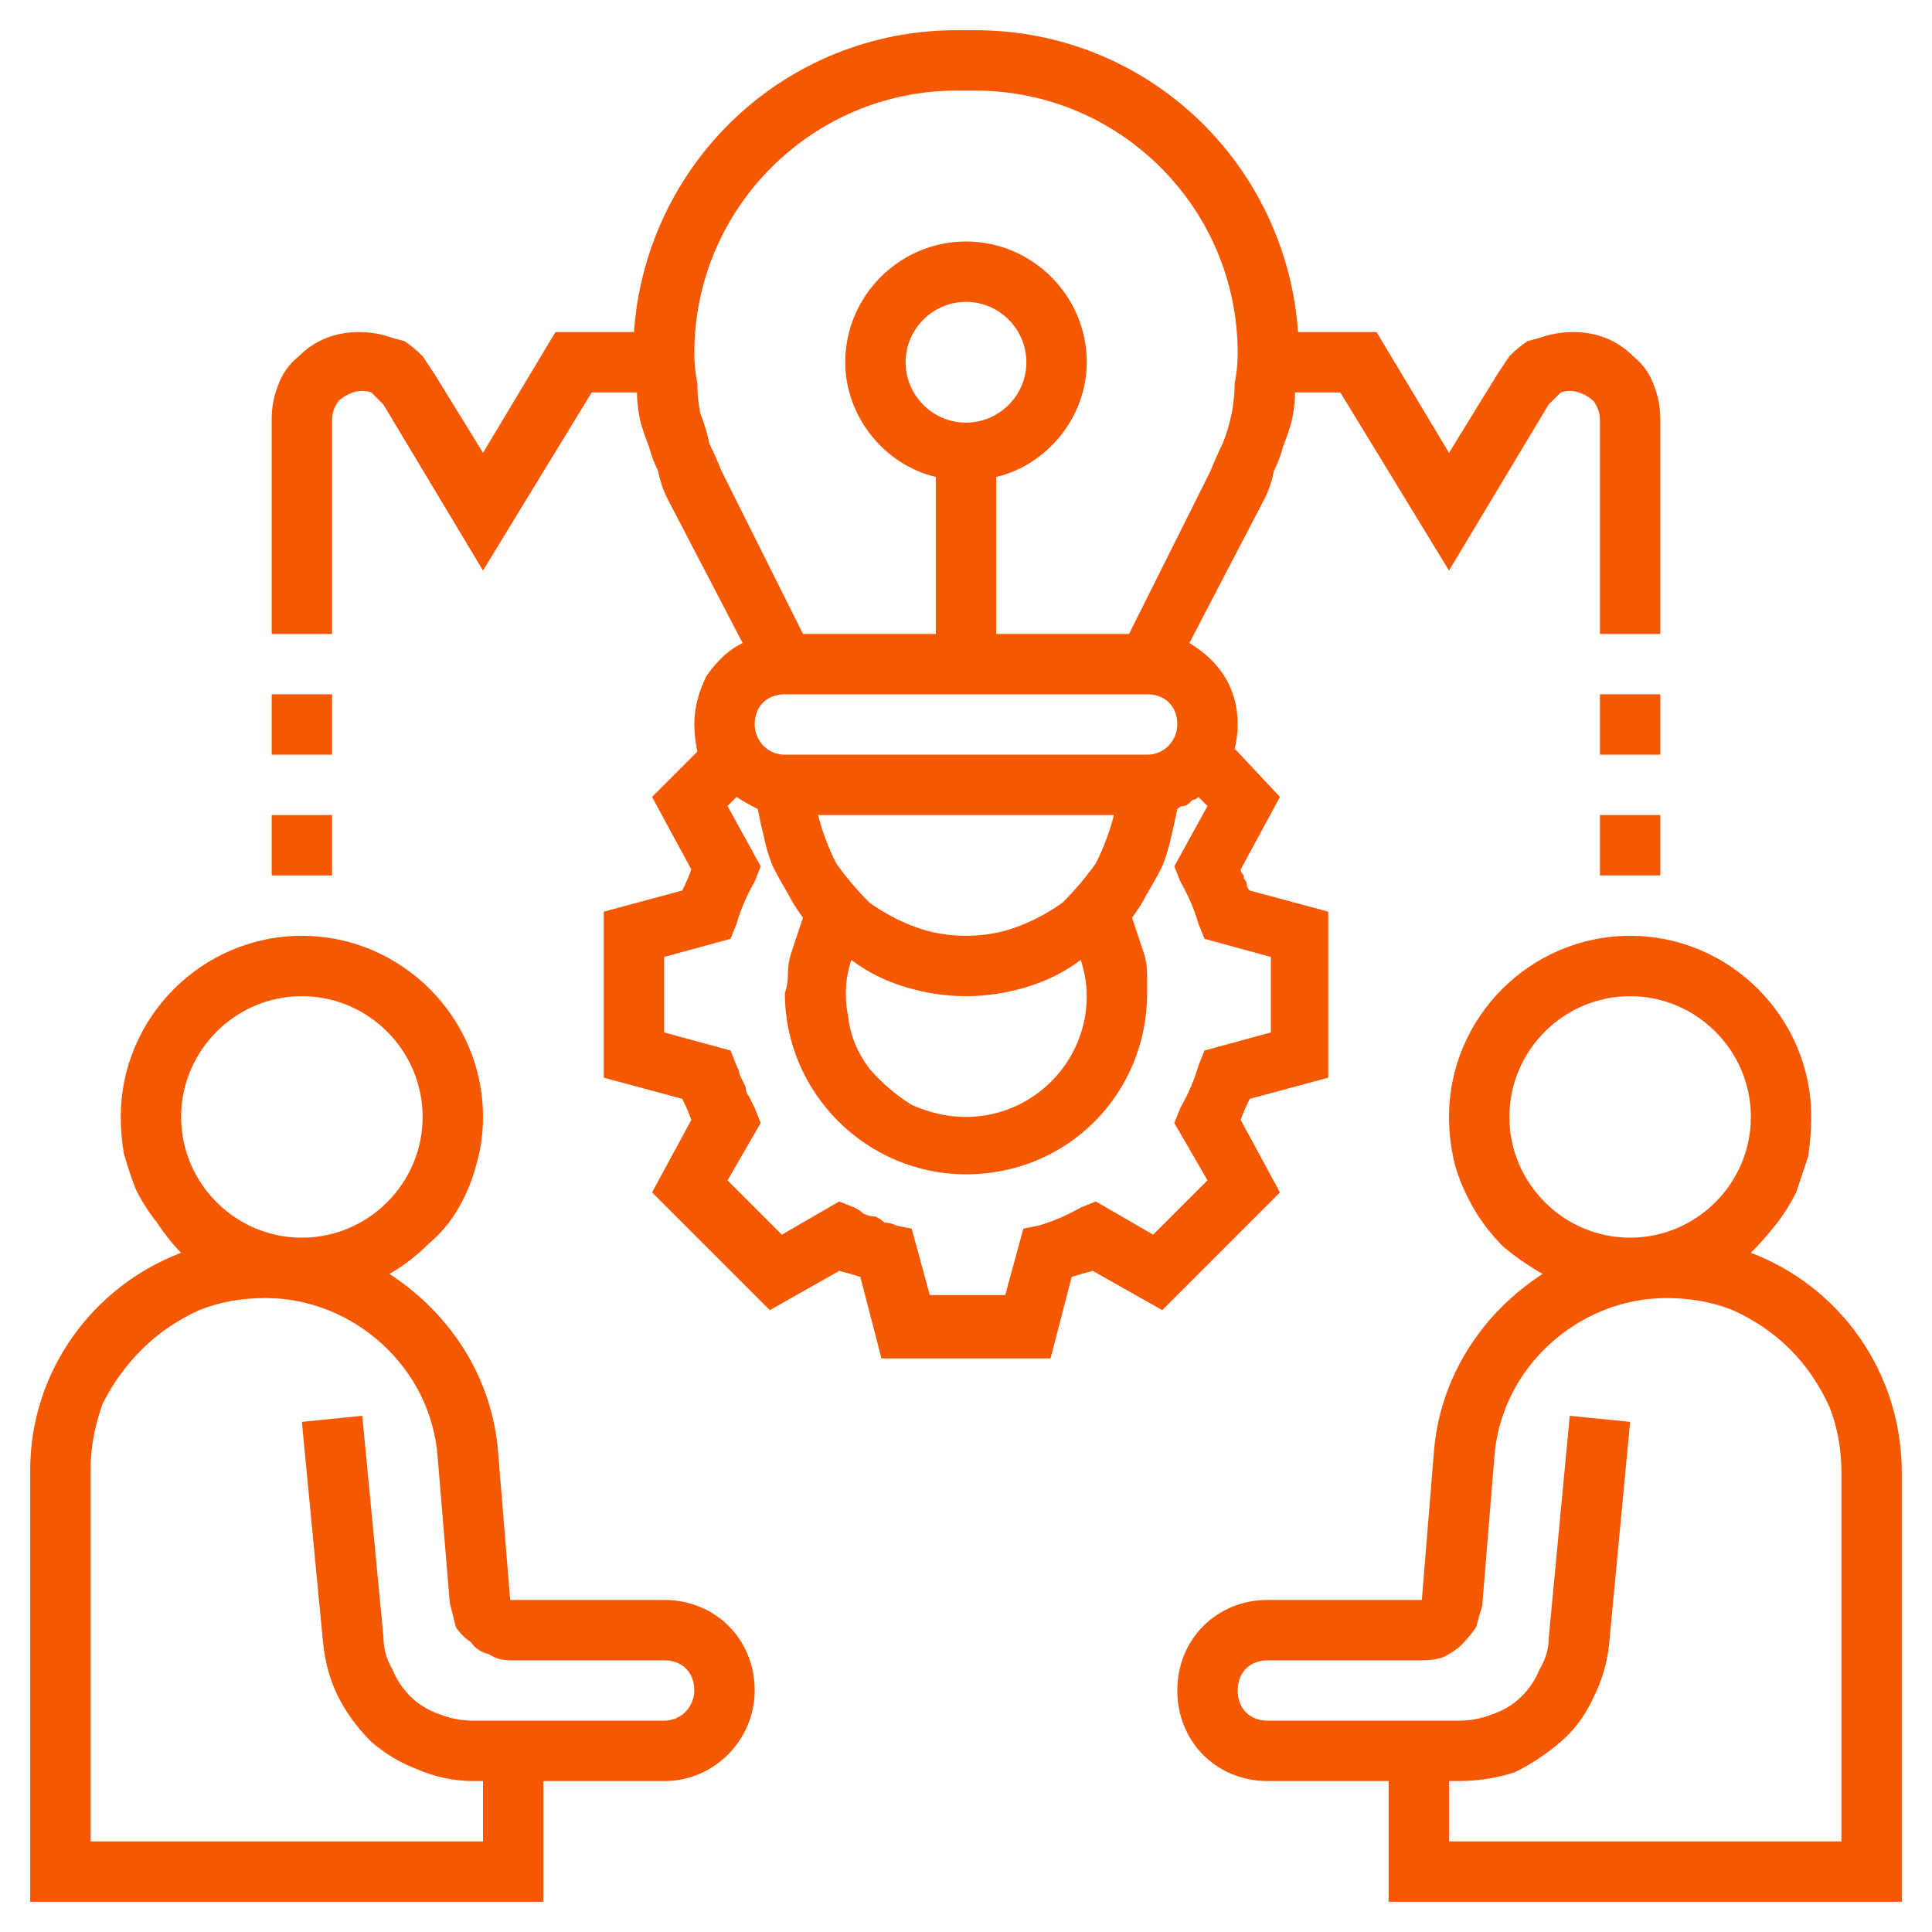 <svg version="1.2" xmlns="http://www.w3.org/2000/svg" viewBox="0 0 64 64" width="64" height="64"><style>.a{fill:#f65801}</style><filter id="f0"><feFlood flood-color="#000000" flood-opacity="1" /><feBlend mode="normal" in2="SourceGraphic"/><feComposite in2="SourceAlpha" operator="in" /></filter><g filter="url(#f0)"><path class="a" d="m58 41.5q0.4-0.4 0.8-0.9 0.4-0.5 0.7-1.1 0.2-0.6 0.4-1.2 0.1-0.7 0.1-1.3c0-3.3-2.7-6-6-6-3.3 0-6 2.7-6 6q0 0.8 0.2 1.6 0.2 0.7 0.6 1.4 0.4 0.7 1 1.3 0.6 0.5 1.3 0.9c-2 1.3-3.4 3.4-3.6 5.9l-0.4 4.9h-5.1c-1.7 0-3 1.3-3 3 0 1.7 1.3 3 3 3h4v4h17v-14.2c0-3.4-2.1-6.2-5-7.3zm-4-8.5c2.2 0 4 1.8 4 4 0 2.2-1.8 4-4 4-2.2 0-4-1.8-4-4 0-2.2 1.8-4 4-4zm7 28h-13v-2h0.3q1 0 1.9-0.3 0.8-0.4 1.5-1 0.7-0.6 1.1-1.5 0.4-0.8 0.5-1.7l0.7-7.4-2-0.2-0.7 7.4q0 0.5-0.3 1-0.2 0.5-0.6 0.9-0.4 0.4-1 0.6-0.5 0.2-1.1 0.2h-6.3c-0.6 0-1-0.4-1-1 0-0.6 0.4-1 1-1h5.1q0.4 0 0.7-0.1 0.4-0.2 0.6-0.4 0.3-0.3 0.5-0.6 0.1-0.4 0.2-0.7l0.4-4.9c0.2-3 2.8-5.3 5.7-5.3q1.2 0 2.2 0.4 1.1 0.5 1.9 1.3 0.8 0.8 1.3 1.9 0.4 1 0.4 2.2zm-39-8h-5.1l-0.4-4.9c-0.2-2.5-1.6-4.6-3.6-5.9q0.7-0.4 1.3-1 0.6-0.5 1-1.2 0.4-0.7 0.6-1.5 0.2-0.7 0.2-1.5c0-3.3-2.7-6-6-6-3.3 0-6 2.7-6 6q0 0.6 0.1 1.2 0.2 0.7 0.4 1.2 0.3 0.6 0.7 1.1 0.4 0.6 0.8 1c-2.9 1.1-5 3.9-5 7.2v14.3h17v-4h4c1.7 0 3-1.4 3-3 0-1.7-1.3-3-3-3zm-12-20c2.2 0 4 1.8 4 4 0 2.2-1.8 4-4 4-2.2 0-4-1.8-4-4 0-2.2 1.8-4 4-4zm12 24h-6.3q-0.6 0-1.1-0.2-0.6-0.2-1-0.6-0.4-0.4-0.6-0.9-0.3-0.5-0.3-1.1l-0.7-7.3-2 0.2 0.7 7.3q0.1 1 0.5 1.8 0.4 0.8 1.1 1.5 0.7 0.6 1.5 0.9 0.9 0.4 1.9 0.4h0.3v2h-13v-12.3q0-1.1 0.4-2.2 0.5-1 1.3-1.8 0.8-0.8 1.9-1.3 1-0.4 2.2-0.4c2.9 0 5.5 2.3 5.7 5.3l0.4 4.8q0.1 0.4 0.2 0.8 0.2 0.3 0.5 0.5 0.2 0.3 0.6 0.4 0.3 0.2 0.7 0.2h5.1c0.6 0 1 0.4 1 1 0 0.5-0.4 1-1 1zm19.1-19.9q0.1-0.3 0.3-0.7l2.6-0.7v-5.5l-2.6-0.7q-0.1-0.1-0.1-0.2 0-0.1-0.1-0.2 0 0 0-0.1-0.1-0.1-0.1-0.2l1.3-2.4-1.5-1.6q0.1-0.4 0.1-0.8c0-1.2-0.6-2.1-1.6-2.7l2.5-4.8q0.2-0.4 0.3-0.9 0.2-0.4 0.3-0.8 0.2-0.5 0.3-0.9 0.1-0.5 0.1-0.9h1.5l3.6 5.9 3.3-5.5q0.2-0.2 0.4-0.4 0.3-0.1 0.6 0 0.3 0.1 0.5 0.3 0.2 0.3 0.2 0.6v7.1h2v-7.1q0-0.6-0.2-1.1-0.2-0.6-0.7-1-0.4-0.4-0.9-0.6-0.5-0.2-1.1-0.2-0.4 0-0.8 0.1-0.3 0.1-0.7 0.2-0.3 0.2-0.6 0.5-0.2 0.3-0.4 0.6l-1.6 2.6-2.4-4h-2.6c-0.4-5.6-5-10-10.7-10h-0.6c-5.7 0-10.3 4.4-10.7 10h-2.6l-2.4 4-1.6-2.6q-0.2-0.3-0.4-0.6-0.3-0.3-0.6-0.5-0.4-0.1-0.7-0.2-0.4-0.1-0.8-0.1-0.6 0-1.1 0.2-0.5 0.2-0.9 0.6-0.5 0.4-0.7 1-0.2 0.5-0.2 1.1v7.1h2v-7.1q0-0.3 0.2-0.6 0.2-0.2 0.5-0.3 0.3-0.1 0.6 0 0.2 0.2 0.4 0.4l3.3 5.5 3.6-5.9h1.5q0 0.4 0.1 0.9 0.1 0.4 0.3 0.9 0.1 0.4 0.3 0.8 0.1 0.5 0.3 0.9l2.5 4.8q-0.4 0.2-0.7 0.5-0.3 0.3-0.5 0.6-0.2 0.4-0.3 0.8-0.1 0.4-0.1 0.8 0 0.4 0.1 0.9l-1.5 1.5 1.3 2.4q-0.1 0.3-0.3 0.7l-2.6 0.7v5.5l2.6 0.7q0.2 0.4 0.3 0.7l-1.3 2.4 3.9 3.9 2.3-1.3q0.4 0.1 0.7 0.2l0.7 2.7h5.6l0.7-2.7q0.3-0.1 0.7-0.2l2.3 1.3 3.9-3.9zm-2.9 3.8l-1.9-1.1-0.5 0.2q-0.7 0.4-1.4 0.6l-0.5 0.1-0.6 2.2h-2.5l-0.6-2.2-0.5-0.1q-0.2-0.1-0.4-0.1-0.1-0.1-0.3-0.2-0.2 0-0.4-0.1-0.1-0.1-0.3-0.2l-0.5-0.2-1.9 1.1-1.8-1.8 1.1-1.9-0.2-0.5q-0.1-0.2-0.2-0.4-0.1-0.1-0.1-0.3-0.1-0.2-0.2-0.4 0-0.1-0.1-0.3l-0.2-0.5-2.2-0.6v-2.5l2.2-0.6 0.2-0.5q0.2-0.7 0.6-1.4l0.2-0.5-1.1-2 0.3-0.3q0.3 0.2 0.7 0.4 0.1 0.5 0.2 0.9 0.1 0.5 0.3 1 0.2 0.4 0.5 0.9 0.2 0.4 0.5 0.8-0.1 0.3-0.2 0.6-0.1 0.3-0.2 0.6-0.1 0.3-0.1 0.7 0 0.3-0.1 0.6c0 3.3 2.7 6 6 6 3.4 0 6-2.7 6-6q0-0.3 0-0.6 0-0.4-0.1-0.7-0.1-0.3-0.2-0.6-0.1-0.3-0.2-0.6 0.3-0.4 0.5-0.8 0.3-0.5 0.5-0.9 0.2-0.5 0.3-1 0.1-0.4 0.2-0.9 0.1-0.1 0.2-0.1 0.1 0 0.2-0.1 0 0 0.1-0.1 0.1 0 0.2-0.1l0.3 0.3-1.1 2 0.2 0.5q0.4 0.7 0.6 1.4l0.2 0.5 2.2 0.6v2.5l-2.2 0.6-0.2 0.5q-0.2 0.7-0.6 1.4l-0.2 0.5 1.1 1.9zm-12.2-17.9h12c0.6 0 1 0.4 1 1 0 0.5-0.4 1-1 1h-12c-0.6 0-1-0.5-1-1 0-0.6 0.4-1 1-1zm6 8q-0.9 0-1.7-0.3-0.8-0.3-1.5-0.8-0.6-0.6-1.1-1.3-0.4-0.8-0.6-1.6h9.8q-0.2 0.8-0.6 1.6-0.5 0.7-1.1 1.3-0.7 0.5-1.5 0.8-0.8 0.3-1.7 0.3zm-9-19.3c0-4.8 3.9-8.7 8.7-8.7h0.6c4.8 0 8.7 3.9 8.7 8.7q0 0.5-0.1 1 0 0.5-0.1 1-0.1 0.5-0.3 1-0.2 0.4-0.4 0.9l-2.7 5.4h-4.4v-5.2c1.7-0.4 3-2 3-3.8 0-2.2-1.8-4-4-4-2.2 0-4 1.8-4 4 0 1.8 1.3 3.4 3 3.8v5.2h-4.4l-2.7-5.4q-0.2-0.5-0.4-0.9-0.1-0.5-0.3-1-0.1-0.5-0.1-1-0.1-0.5-0.1-1zm9 2.3c-1.1 0-2-0.9-2-2 0-1.1 0.9-2 2-2 1.1 0 2 0.9 2 2 0 1.1-0.9 2-2 2zm4 19c0 2.2-1.8 4-4 4q-0.9 0-1.8-0.4-0.8-0.5-1.4-1.2-0.6-0.8-0.7-1.7-0.2-1 0.1-1.9 0.8 0.6 1.8 0.9 1 0.3 2 0.3 1 0 2-0.3 1-0.3 1.8-0.9 0.2 0.6 0.2 1.2zm17-6h2v2h-2z"/><path class="a" d="m53 23h2v2h-2zm-44 4h2v2h-2zm0-4h2v2h-2z"/></g></svg>